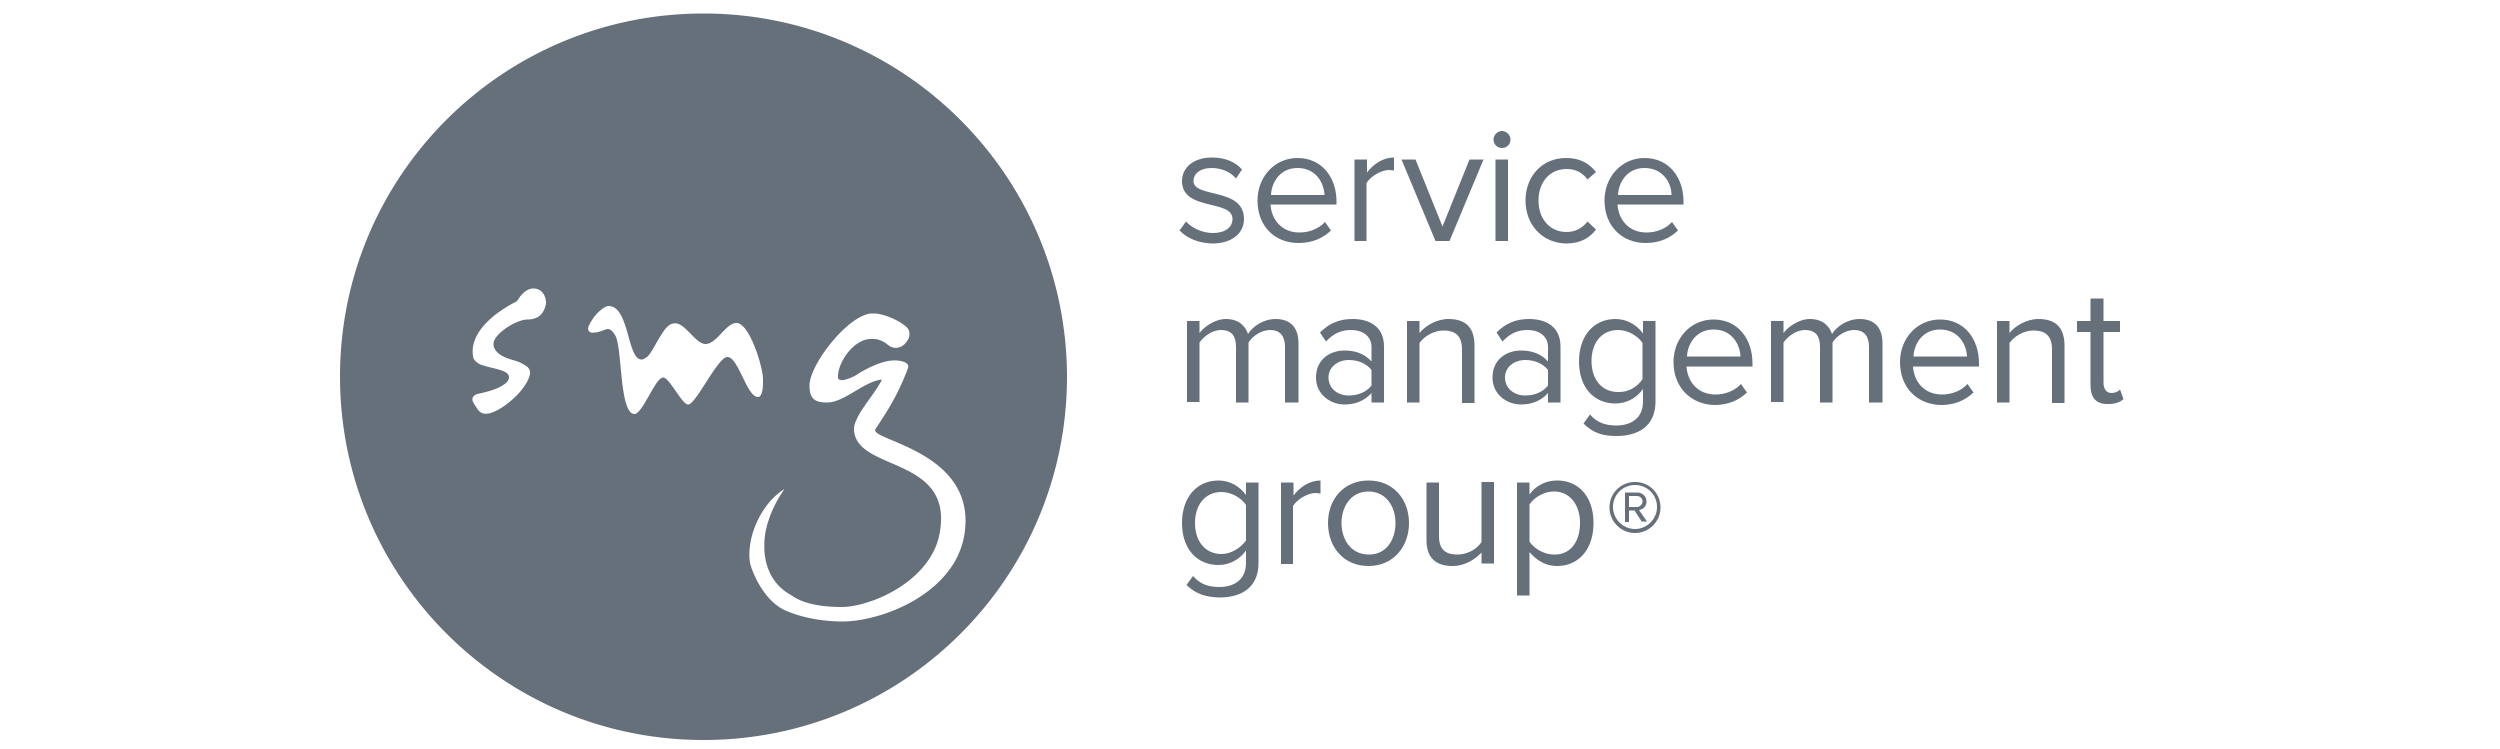 <svg xmlns="http://www.w3.org/2000/svg" xmlns:xlink="http://www.w3.org/1999/xlink" viewBox="0 0 500 149.8" xmlns:v="https://vecta.io/nano"><g fill="#66707b"><path d="M235.9 46.1l1.3-1.8c1.1 1.2 3.1 2.3 5.4 2.3 2.5 0 3.9-1.2 3.9-2.8 0-4-10.1-1.5-10.1-7.6 0-2.6 2.2-4.7 6-4.7 2.8 0 4.8 1 6 2.4l-1.2 1.8c-1-1.2-2.7-2.1-4.9-2.1s-3.6 1.1-3.6 2.6c0 3.5 10.1 1.2 10.1 7.6 0 2.7-2.2 4.9-6.4 4.9-2.6-.1-4.8-.9-6.5-2.6m15.6-6c0-4.7 3.4-8.5 8-8.5 4.9 0 7.8 3.9 7.8 8.7v.6h-13.2c.2 3.1 2.3 5.6 5.8 5.6 1.9 0 3.8-.7 5.1-2.1l1.2 1.7c-1.7 1.6-3.8 2.5-6.5 2.5-4.8 0-8.2-3.4-8.2-8.5m8-6.5c-3.5 0-5.2 2.9-5.3 5.4h10.7c-.1-2.4-1.7-5.4-5.4-5.4m11.4 14.6V31.9h2.5v2.6c1.3-1.7 3.2-3 5.4-3v2.6c-.3 0-.6-.1-1-.1-1.6 0-3.7 1.3-4.5 2.6v11.6h-2.4zm16.2 0l-6.8-16.3h2.8l5.4 13.4 5.4-13.4h2.8l-6.8 16.3zm11.6-20.3c0-.9.8-1.7 1.7-1.7s1.7.8 1.7 1.7-.7 1.7-1.7 1.7-1.7-.8-1.7-1.7m.4 4h2.5v16.3h-2.5V31.9zm6 8.2c0-4.8 3.3-8.5 8.1-8.5 3 0 4.7 1.2 6 2.8l-1.7 1.5c-1.1-1.5-2.5-2.1-4.2-2.1-3.4 0-5.6 2.7-5.6 6.3s2.2 6.3 5.6 6.3c1.7 0 3.1-.7 4.2-2.1l1.7 1.6c-1.2 1.6-3 2.8-6 2.8-4.8-.1-8.1-3.8-8.1-8.6"/><path d="M320.9 40.1c0-4.7 3.4-8.5 8-8.5 4.9 0 7.8 3.9 7.8 8.7v.6h-13.2c.2 3.1 2.3 5.6 5.8 5.6 1.9 0 3.8-.7 5.1-2.1l1.2 1.7c-1.7 1.6-3.8 2.5-6.5 2.5-4.7 0-8.2-3.4-8.2-8.5m8-6.5c-3.5 0-5.2 2.9-5.3 5.4h10.7c0-2.4-1.7-5.4-5.4-5.4M257 80.5V69.4c0-2.1-.9-3.4-3-3.4-1.7 0-3.5 1.2-4.3 2.5v12h-2.5V69.4c0-2.1-.8-3.4-3-3.4-1.7 0-3.4 1.2-4.3 2.5v11.9h-2.5V64.2h2.5v2.4c.7-1 2.9-2.8 5.3-2.8 2.5 0 3.9 1.4 4.4 3 .9-1.5 3.1-3 5.5-3 3 0 4.6 1.7 4.6 4.9v11.8H257z"/><use xlink:href="#B"/><use xlink:href="#C"/><use xlink:href="#B" x="35.3"/><path d="M316.7 84.7l1.3-1.8c1.4 1.6 3 2.2 5.3 2.2 2.7 0 5.3-1.3 5.3-4.8v-2.5c-1.2 1.7-3.2 2.9-5.5 2.9-4.3 0-7.3-3.2-7.3-8.4s3-8.5 7.3-8.5c2.2 0 4.2 1.1 5.5 2.9v-2.5h2.5v16.1c0 5.2-3.8 6.9-7.8 6.9-2.8 0-4.7-.6-6.6-2.5m11.8-8.9v-7.2c-.9-1.4-2.9-2.6-4.9-2.6-3.3 0-5.3 2.6-5.3 6.2s2 6.2 5.3 6.2c2.1.1 4-1.1 4.9-2.6m6.2-3.4c0-4.7 3.4-8.5 8-8.5 4.9 0 7.8 3.9 7.8 8.8v.6h-13.2c.2 3.1 2.3 5.6 5.8 5.6 1.9 0 3.8-.7 5.1-2.1l1.2 1.7c-1.7 1.6-3.8 2.5-6.5 2.5-4.7-.1-8.2-3.5-8.2-8.6m8-6.5c-3.5 0-5.2 2.9-5.3 5.4h10.7c-.1-2.4-1.7-5.4-5.4-5.4m31.1 14.6V69.4c0-2.1-.9-3.4-3-3.4-1.7 0-3.5 1.2-4.3 2.5v12H364V69.4c0-2.1-.8-3.4-3-3.4-1.7 0-3.4 1.2-4.3 2.5v11.9h-2.5V64.2h2.5v2.4c.7-1 2.9-2.8 5.3-2.8 2.5 0 3.9 1.4 4.4 3 .9-1.5 3.1-3 5.5-3 3 0 4.6 1.7 4.6 4.9v11.8h-2.7zm6.2-8.1c0-4.7 3.4-8.5 8-8.5 4.9 0 7.8 3.9 7.8 8.8v.6h-13.2c.2 3.1 2.3 5.6 5.8 5.6 1.9 0 3.8-.7 5.1-2.1l1.2 1.7c-1.7 1.6-3.8 2.5-6.5 2.5-4.8-.1-8.2-3.5-8.2-8.6m8-6.5c-3.5 0-5.2 2.9-5.3 5.4h10.7c-.1-2.4-1.7-5.4-5.4-5.4"/><use xlink:href="#C" x="118"/><path d="M418.1 77.1V66.4h-2.7v-2.2h2.7v-4.5h2.6v4.5h3.3v2.2h-3.3v10.1c0 1.2.5 2.1 1.6 2.1.7 0 1.4-.3 1.7-.7l.7 1.9c-.6.6-1.6 1-3 1-2.4.1-3.6-1.2-3.6-3.7M237.3 117l1.3-1.8c1.4 1.6 3 2.2 5.3 2.2 2.7 0 5.3-1.3 5.3-4.8v-2.5c-1.2 1.7-3.2 2.9-5.5 2.9-4.3 0-7.3-3.2-7.3-8.4s3-8.5 7.3-8.5c2.2 0 4.2 1.1 5.5 2.9v-2.5h2.5v16.1c0 5.2-3.8 6.9-7.8 6.9-2.7-.1-4.6-.6-6.6-2.5m11.9-8.9V101c-.9-1.4-2.9-2.6-4.9-2.6-3.3 0-5.3 2.6-5.3 6.2s2 6.2 5.3 6.2c2 0 3.9-1.3 4.9-2.7m7 4.7V96.5h2.5v2.6c1.3-1.7 3.2-3 5.4-3v2.6c-.3 0-.6-.1-1-.1-1.6 0-3.7 1.3-4.5 2.6v11.6h-2.4zm9.4-8.2c0-4.7 3.1-8.5 8.1-8.5s8.1 3.8 8.1 8.5-3.1 8.6-8.1 8.6-8.1-3.8-8.1-8.6m13.5 0c0-3.3-1.9-6.3-5.4-6.3s-5.4 3-5.4 6.3 1.9 6.3 5.4 6.3c3.5.1 5.4-2.9 5.4-6.3"/><path d="M296.3 112.8v-2.3c-1.3 1.4-3.4 2.7-5.8 2.7-3.4 0-5.2-1.7-5.2-5.2V96.5h2.5v10.7c0 2.9 1.5 3.7 3.7 3.7 2 0 3.9-1.1 4.8-2.5v-12h2.5v16.3h-2.5zm9.6-2.4v8.7h-2.5V96.5h2.5v2.4c1.2-1.7 3.2-2.8 5.5-2.8 4.3 0 7.3 3.2 7.3 8.5s-3 8.6-7.3 8.6c-2.2 0-4.1-1.1-5.5-2.8m10.1-5.8c0-3.6-2-6.3-5.2-6.3-2 0-4 1.2-4.9 2.6v7.4c.9 1.4 2.9 2.6 4.9 2.6 3.3.1 5.2-2.6 5.2-6.3m11 2c-2.8 0-5.1-2.3-5.1-5.1 0-2.9 2.3-5.1 5.1-5.1 2.9 0 5.1 2.3 5.1 5.1s-2.3 5.1-5.1 5.1m0-9.6c-2.4 0-4.4 1.9-4.4 4.4 0 2.4 2 4.4 4.4 4.4s4.4-2 4.4-4.4c0-2.5-2-4.4-4.4-4.4m1.4 7.4l-1.5-2.3h-1.1v2.3h-.8v-5.9h2.4c1 0 1.9.7 1.9 1.8 0 1.3-1.2 1.7-1.5 1.7l1.6 2.3h-1zm-1-5.2h-1.6v2.2h1.6c.5 0 1.1-.5 1.1-1.1 0-.7-.6-1.1-1.1-1.1M140.7 2.7C100.5 2.7 68 35.2 68 75.3s32.5 72.7 72.7 72.7 72.7-32.5 72.7-72.7c-.1-40.1-32.6-72.6-72.7-72.6zM108.1 63c-.6.6-1.6.9-2.6.9-2 0-5.9 2.3-6.7 4.3-.1.3-.1.6-.1.9.6 2.6 4.4 2.8 5.5 3.5.7.4 1.8.8 1.8 1.9s-.9 2.6-2.2 4.1c-2.2 2.4-5.4 4.5-7.1 4.1-.8-.2-1.1-.7-1.6-1.5-.5-.7-.8-1.3-.5-1.8.2-.3.6-.6 1.3-.7 1.9-.4 3.8-1 4.9-1.8.6-.4 1-.9 1-1.5-.1-1.4-3-1.6-5.1-2.3-.1 0-.2-.1-.3-.1h-.1c-.2-.1-.3-.1-.4-.2-.7-.4-1.2-.8-1.3-1.6-.3-2 .4-3.8 1.6-5.4 1.8-2.4 4.7-4.3 7.1-5.5l.4-.5.2-.3c.1-.2.3-.4.4-.5.6-.7 1.4-1.3 2.4-1.3 1.7 0 2.5 1.5 2.5 2.9-.1.9-.5 1.8-1.1 2.4zm37.3 8.4c-1.9.2-6.1 9.2-7.7 9.5-1.2.2-3.7-5.2-5-5.4-.3 0-.6.2-1 .6-1.5 1.8-3.5 6.7-4.8 6.7-3.1 0-2.4-13.7-3.9-15.8-1.4-2.2-1.8-.7-4-.5-1.8.3-1.3-1.2-1.3-1.2 0-.1 0-.1.1-.2.3-.7.9-1.6 1.6-2.4.8-.8 1.7-1.5 2.3-1.5 4.2 0 3.7 10.7 6.6 10.7.3 0 .5-.1.8-.3.1-.1.2-.2.3-.2l.1-.1c.9-.9 1.7-2.7 2.6-4.1.8-1.3 1.6-2.4 2.6-2.5 2.2-.5 4.3 4.1 6.4 4.1 2.2 0 3.9-3.9 6-4.2 2.7-.4 5.5 8.8 5.5 11.2 0 .7.1 3.3-.9 3.6h-.1-.1 0c-2.2-.2-3.9-8.2-6.1-8zm23.1 52.9c-1.4 0-6.6-.1-11.4-2.2-3.4-1.5-5.8-5.5-6.9-8.8-.5-1.5-.4-3.6.1-5.8.9-3.6 3.1-7.5 6.6-9.7.1-.1-2.5 3.2-3.6 7.7-.4 1.5-.5 3.2-.4 4.9.5 6 4.4 8.1 5.3 8.6 2.7 2 6.9 2.4 10.2 2.4 4.4 0 13.7-3.3 17.8-10.2 1.4-2.3 2.1-5 2-8.2-.7-11.5-17.4-9.3-17.4-17.3 0-.6.3-1.4.7-2.2 1.2-2.4 3.8-5.3 4.9-7.6-3.7.4-7.5 4.6-11 4.6-2.5 0-3.5-.8-3.5-3.4 0-2.7 3.2-7.8 6.8-11.2 1.6-1.5 3.3-2.7 4.9-3.1.3-.1.5-.1.9-.1h.2.4c2.1.2 4.9 1.5 6.2 2.7.6.6.7 1.3.5 2.1a.76.76 0 0 1-.2.4c-.7 1.4-2.5 2.4-4.1 1-1.1-.9-2.3-1.2-3.3-1.1h-.1c-.6 0-1.2.2-1.5.3l-.6.3c-2.3 1.2-4.4 4.5-4.4 6.9v.3c.4 1.2 3.5-.5 3.5-.5s4.8-3.3 8.3-3c1.1.1 2.5.4 2.2 1.5-.2.5-.3.9-.5 1.3-2 5-4.3 8.3-6 10.9-1.5 2.2 18.4 4.1 18 18.8-.1 3.3-1.1 6.2-2.7 8.6-5.2 7.8-16 11.1-21.9 11.1z"/></g><defs ><path id="B" d="M274.3 80.5v-1.9c-1.3 1.5-3.2 2.3-5.4 2.3-2.7 0-5.7-1.9-5.7-5.4 0-3.7 2.9-5.4 5.7-5.4 2.2 0 4.1.7 5.4 2.2v-2.9c0-2.2-1.8-3.4-4.1-3.4-2 0-3.5.7-5 2.3l-1.2-1.8c1.8-1.8 3.8-2.7 6.5-2.7 3.5 0 6.3 1.6 6.3 5.5v11.2h-2.5zm0-3.4V74c-1-1.3-2.7-2-4.5-2-2.4 0-4.1 1.5-4.1 3.5 0 2.1 1.7 3.6 4.1 3.6 1.8 0 3.5-.7 4.5-2"/><path id="C" d="M292.4 80.5V69.9c0-2.9-1.5-3.8-3.7-3.8-2 0-3.9 1.2-4.8 2.5v11.9h-2.5V64.2h2.5v2.4c1.1-1.4 3.4-2.8 5.8-2.8 3.4 0 5.2 1.7 5.2 5.3v11.5h-2.5z"/></defs></svg>